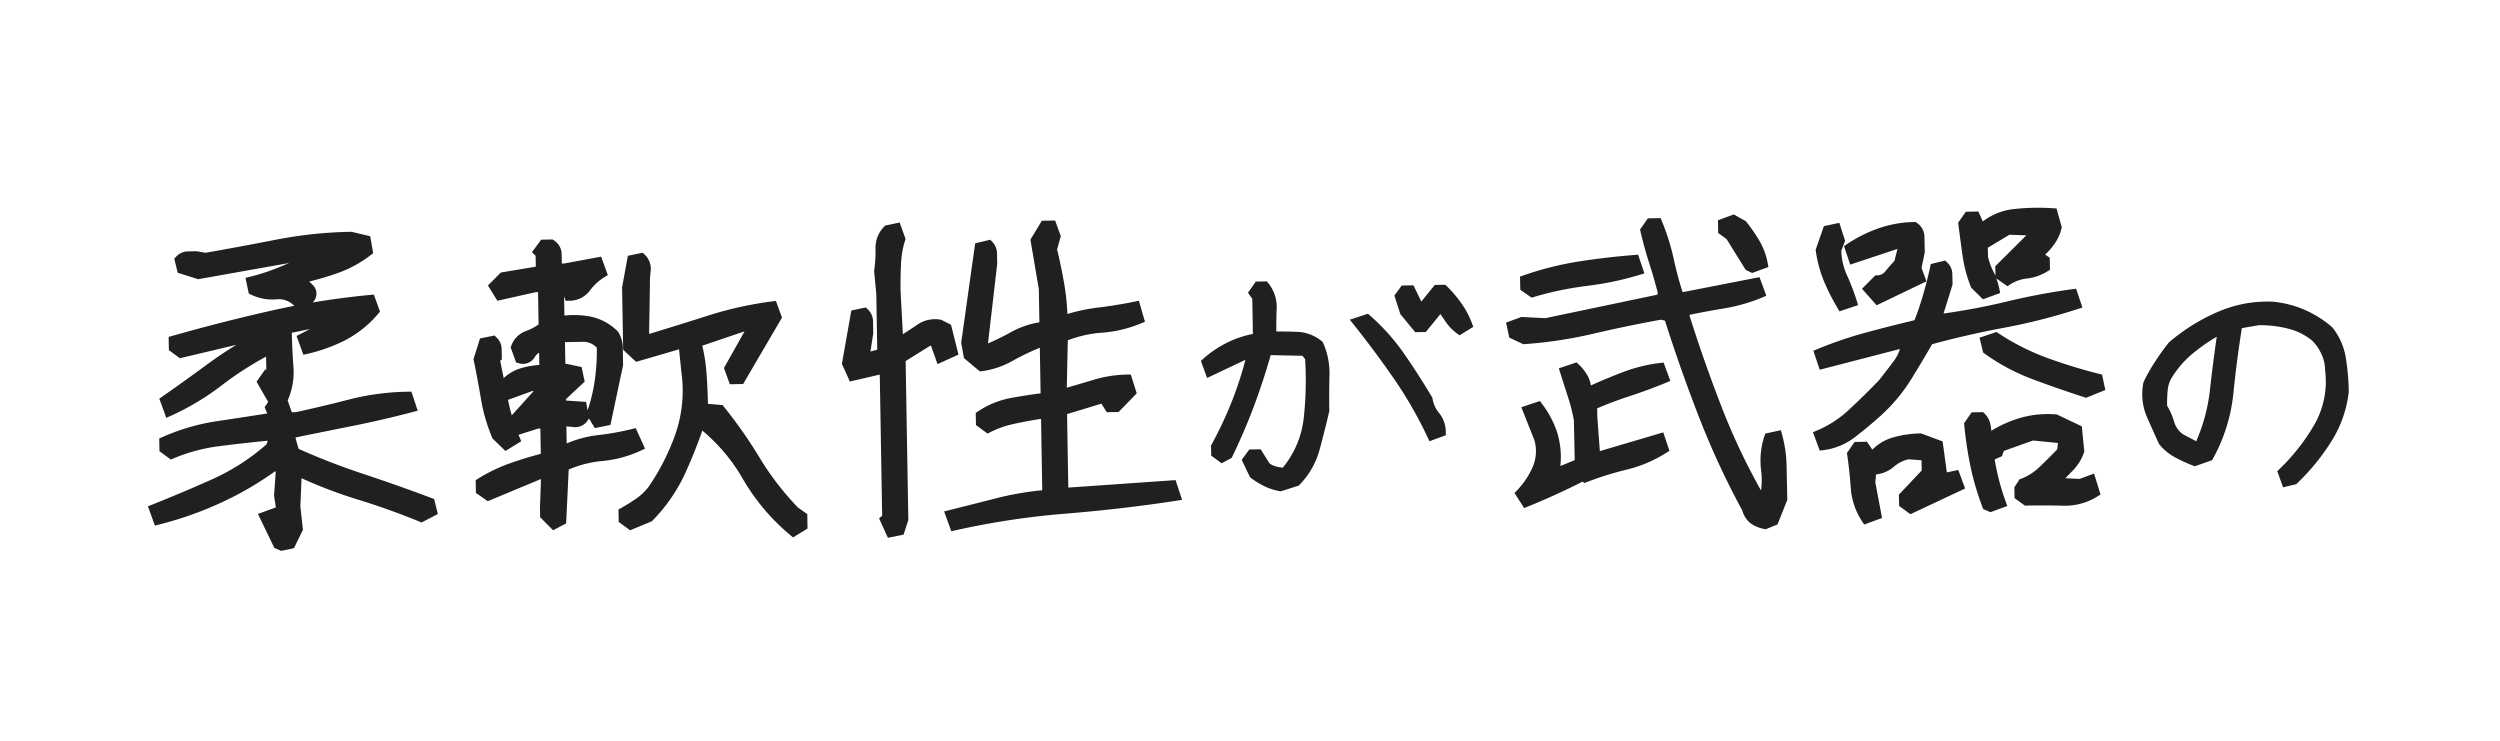 <svg xmlns="http://www.w3.org/2000/svg" width="216" height="64"><defs><clipPath id="a"><path d="M0 0h216v64H0z"/></clipPath></defs><g fill="#202020" clip-path="url(#a)"><path d="M24.336 47.178 24 47.032l-1.161-2.4.963-.35.306.328.174-.487-.204-1.297.146-2.092-.19-.481-.3.005a27.616 27.616 0 0 1-4.813 2.823 30.404 30.404 0 0 1-5.284 1.856l-.349-.963q2.556-1.013 5.201-2.19a19.118 19.118 0 0 0 4.885-3.163l.316-.975-.333.006q-2.267.22-4.442.5a15.402 15.402 0 0 0-4.102 1.102l-.64-.477-.01-.636a17.813 17.813 0 0 1 4.666-1.363q2.417-.359 4.833-.733l-.346-.811.325-.49-.999-1.74.473-.674.3-.005-.033-1.937-.154-.148a28.657 28.657 0 0 0-4.313 2.738 21.563 21.563 0 0 1-4.317 2.585l-.35-.963q1.916-1.333 3.83-2.745a36.141 36.141 0 0 1 4.015-2.57l-.669-.139-5.79 1.373-.644-.473-.011-.636q4.189-1.192 8.443-2.157a67.02 67.02 0 0 1 8.607-1.373l.35.963a9.014 9.014 0 0 1-2.795 2.228 13.827 13.827 0 0 1-3.115 1.114l-.35-.964 2.253-1.158-.972-.166-2.592.528q.028 1.635.146 3.238a5.575 5.575 0 0 1-.525 2.916l.501 1.444.666-.01q2.414-.526 4.735-1.126a21.068 21.068 0 0 1 4.926-.644l.316.964q-2.562.68-5.218 1.21t-5.22 1.057l.008.484.32 1.115a59.309 59.309 0 0 0 5.776 2.249q3 .993 5.925 2.095l.196.784-.954.5q-2.619-1.076-5.377-1.922a39.878 39.878 0 0 1-5.35-2.075l-.13 3.061.215 1.934-.644 1.311Zm-1.943-18.043-.154-.18-.148.185.154.148Zm6.46-1.26-.487-.143-.18.154.488.173Zm-3.118-1.704a2.244 2.244 0 0 0-1.86-.71 3.847 3.847 0 0 1-2.035-.375l-.164-.785a18.44 18.44 0 0 0 2.816-.94q1.367-.584 2.813-1.093l-1.153-.162-9 1.604-1.46-.463-.195-.781a1.027 1.027 0 0 1 .736-.346l.711-.012.82.137q3.05-.536 6.188-1.15a36.405 36.405 0 0 1 6.379-.668l1.305.311.168.966a9.781 9.781 0 0 1-2.73 1.5 25.879 25.879 0 0 1-2.893.837l.006.333.584.565a.681.681 0 0 1 .104.725.837.837 0 0 1-.494.403 2.358 2.358 0 0 1-.647.1Zm42.822 19.778a17.693 17.693 0 0 1-4.033-4.777 15.702 15.702 0 0 0-4.03-4.633 45.133 45.133 0 0 1-1.714 4.315 13.939 13.939 0 0 1-2.693 3.845l-1.59.664-.645-.475-.01-.635a15.168 15.168 0 0 0 1.348-.84 4.97 4.97 0 0 0 1.192-1.14 19.786 19.786 0 0 0 2.418-4.81 11.849 11.849 0 0 0 .469-5.41l-.182-1.784.143-.486-.636.01-3.525 1.03-.832-.78-.088-5.176.443-2.43.813-.165a1.262 1.262 0 0 1 .413 1.113 9.201 9.201 0 0 0-.069 1.301l-.074 4.514.154.148q2.741-.833 5.467-1.693a31.058 31.058 0 0 1 5.476-1.213l.35.963-3.148 5.383-.637.01-.35-.963 2.028-3.607-.302-.146-4.517 1.53a14.044 14.044 0 0 1 .456 2.748q.101 1.452.126 2.905l1.452.124a38.788 38.788 0 0 1 3.076 4.384 24.918 24.918 0 0 0 3.375 4.38l.674.472.014.816Zm-20.694-.626-.801-.803-.01-.636.1-2.909-.483.008-4.48 1.863-.674-.473-.011-.666a13.651 13.651 0 0 1 2.733-1.317q1.444-.51 2.892-.873l-.05-2.9-.632.01-1.627.513-.317-.964 2.527-2.799-1.12.02-1.926.698-.35-.963a3.251 3.251 0 0 1 1.514-.934 7.083 7.083 0 0 1 1.858-.274l-.033-1.937-.339.006a1.643 1.643 0 0 0-.789.68.775.775 0 0 1-.949.316l-.35-.964a1.722 1.722 0 0 1 1.043-1.047 4.68 4.68 0 0 0 1.35-.75l-.058-3.39-.635.01-3.077.688-.498-.808.804-.801 3.23-.54-.024-1.452-.185-.18.473-.643.666-.012a1.033 1.033 0 0 1 .5.885l.02 1.2.636-.01 2.898-.534.349.963a4.825 4.825 0 0 0-1.356 1.235 1.826 1.826 0 0 1-1.517.753l-.35-.964-.484.008.053 3.088a7.47 7.47 0 0 1 2.514.019 4.222 4.222 0 0 1 2.2 1.174 2.246 2.246 0 0 1 .321 1.206l.024 1.385-1.038 4.863-.814.164-.498-.808a14.189 14.189 0 0 0 .68-2.738 18.786 18.786 0 0 0 .19-3.092 1.978 1.978 0 0 0-1.613-.76l-1.943.033.043 2.573 1.459.309.164.784-1.575 1.48.011.666 1.789.121.167.966a.874.874 0 0 1-.886.425 7.83 7.83 0 0 0-1.045-.059l.038 2.24.154.18a9.338 9.338 0 0 1 2.986-.868 23.803 23.803 0 0 0 2.992-.535l.503 1.112a9.68 9.68 0 0 1-3.235.87 9.68 9.68 0 0 0-3.225.873l-.22 4.667Zm-4.144-6.863-.83-.803a14.602 14.602 0 0 1-.934-3.21q-.27-1.615-.633-3.396l.46-1.46.814-.166a1.012 1.012 0 0 1 .346.722l.012.727-.18.154q.364 1.78.712 3.546a16.927 16.927 0 0 0 1.042 3.387Zm15.69-8.685-.185-.148-.148.153.154.18Zm17.537 16.237-.504-1.113.18-.155-.218-12.776-.484.009-2.263.522-.503-1.112.746-4.221.784-.165a1.111 1.111 0 0 1 .347.812l.017.969-.3 1.943.184.148 1.265-.354-.087-5.146-.179-1.936a12.534 12.534 0 0 0 .118-1.94 2.223 2.223 0 0 1 .638-1.646l.785-.164.35.963a8.287 8.287 0 0 0-.373 2.187q-.055 1.212-.036 2.332l.222 4.206.333-.006q.81-.498 1.528-.995a2.307 2.307 0 0 1 1.694-.362l.642.322.52 2.08-1.112.504-.509-1.445-.496.009-2.397 1.494.236 13.895-.317.974Zm5.502-.577-.35-.966q2.084-.52 4.1-1.039a25.865 25.865 0 0 1 4.259-.708l-.118-6.932-.484.008q-1.117.17-2.324.434a8.646 8.646 0 0 0-2.168.764l-.644-.474-.01-.636a7.175 7.175 0 0 1 2.706-1.106q1.449-.267 2.9-.443l-.08-4.692-.484.008a21.121 21.121 0 0 0-2.464 1.18 6.972 6.972 0 0 1-2.5.842l-1.136-.95-.2-1.117 1.16-8.256.813-.196a1.077 1.077 0 0 1 .313.737l.015.893-.84 7.286.184.148a21.121 21.121 0 0 0 2.463-1.177 7.129 7.129 0 0 1 2.65-.845l-.055-3.246-.707-4.167.795-1.314.636-.011.35.963-.315 1.126q.358 1.447.626 2.99a20.29 20.29 0 0 1 .296 3.144 14.312 14.312 0 0 1 3.047-.703q1.597-.194 3.23-.524l.32 1.115a10.417 10.417 0 0 1-3.288.783 10.418 10.418 0 0 0-3.287.783l-.099 4.69.185.148q1.265-.355 2.636-.772a10.254 10.254 0 0 1 2.825-.442l.352 1.114-1.278 1.322-.641.011-.498-.809-3.375 1.027-.179.154.115 6.781.185.179 9.192-.64.317.963q-4.652.716-9.584 1.118a68.891 68.891 0 0 0-9.562 1.452Z"/><path d="m24.293 47.595-.589-.256-1.42-2.935 1.55-.563-.157-1.003.143-2.047-.034-.084a28.18 28.18 0 0 1-4.7 2.73 30.946 30.946 0 0 1-5.351 1.887l-.349.088-.606-1.668.362-.143c1.689-.67 3.436-1.406 5.185-2.189a18.789 18.789 0 0 0 4.699-3.02l.103-.316c-1.411.14-2.811.297-4.166.47a15.076 15.076 0 0 0-3.994 1.069l-.21.09-.982-.721-.018-1.1.24-.104a18.296 18.296 0 0 1 4.779-1.397 540.99 540.99 0 0 0 4.313-.658l-.23-.537.308-.464-1.002-1.746.736-1.048.106-.002-.019-1.115a28.504 28.504 0 0 0-3.83 2.478 22.064 22.064 0 0 1-4.397 2.634l-.398.176-.6-1.656.251-.176a176.635 176.635 0 0 0 3.82-2.738 35.84 35.84 0 0 1 2.582-1.737l-4.877 1.158-.952-.702-.02-1.14.3-.085c2.787-.792 5.633-1.52 8.465-2.162q1.04-.236 2.093-.436a1.835 1.835 0 0 0-1.51-.566 4.263 4.263 0 0 1-2.243-.412l-.179-.085-.285-1.356.374-.092a18.127 18.127 0 0 0 2.755-.921q.323-.138.653-.272l-7.866 1.4-1.77-.556-.301-1.22.154-.16a1.418 1.418 0 0 1 1.018-.467l.748-.013.788.133c2-.352 4.056-.734 6.114-1.136a36.98 36.98 0 0 1 6.448-.676h.05l1.613.383.254 1.464-.192.147a10.225 10.225 0 0 1-2.841 1.561 26.02 26.02 0 0 1-2.494.743l.337.325a1.045 1.045 0 0 1 .209 1.126l-.013.046-.025.041a1.361 1.361 0 0 1-.2.269 67.996 67.996 0 0 1 4.968-.652l.308-.029.535 1.474-.154.178a9.452 9.452 0 0 1-2.918 2.324 14.293 14.293 0 0 1-3.206 1.145l-.344.078-.59-1.625 1.156-.595-1.568.32c.022.966.069 1.935.138 2.882a6.033 6.033 0 0 1-.493 2.967l.358 1.018.338-.005c1.584-.345 3.16-.72 4.683-1.113a21.566 21.566 0 0 1 5.018-.657l.294-.005.545 1.647-.411.107a88.036 88.036 0 0 1-5.243 1.214c-1.649.328-3.29.661-4.893.99l.001.1.256.886a59.289 59.289 0 0 0 5.57 2.158 156.53 156.53 0 0 1 5.937 2.1l.201.074.322 1.295-1.405.733-.172-.071a62.335 62.335 0 0 0-5.343-1.91 40.506 40.506 0 0 1-4.857-1.842l-.103 2.432.223 2.024-.78 1.589Zm.002-.872.083.036.468-.098.508-1.033-.206-1.85.156-3.693.546.258a39.662 39.662 0 0 0 5.296 2.054 63.111 63.111 0 0 1 5.24 1.864l.516-.269-.068-.276a157.79 157.79 0 0 0-5.714-2.015 59.98 59.98 0 0 1-5.815-2.264l-.168-.076-.388-1.344-.015-.869.325-.066a808.26 808.26 0 0 1 5.224-1.059 86.689 86.689 0 0 0 4.783-1.095l-.092-.278a20.617 20.617 0 0 0-4.539.625 131.18 131.18 0 0 1-4.75 1.129l-.039.008-.994.017-.573-1.621-.312.47.469 1.083-.51.079c-1.604.248-3.232.495-4.834.733a17.48 17.48 0 0 0-4.324 1.231l.003.171.303.222a15.935 15.935 0 0 1 3.984-1.039c1.447-.186 2.947-.35 4.455-.5l.925-.016-.524 1.609-.082.072a19.603 19.603 0 0 1-4.98 3.223c-1.636.728-3.267 1.42-4.856 2.056l.093.256a30.182 30.182 0 0 0 4.865-1.747 27.345 27.345 0 0 0 4.743-2.781l.099-.075.707-.012.325.824-.147 2.136.212 1.355-.425 1.2-.577-.613-.298.105Zm-9.564-11.97.096.265a21.417 21.417 0 0 0 3.844-2.36 29.191 29.191 0 0 1 4.374-2.774l.255-.132.48.463.042 2.5-.5.009-.21.303.877 1.528.073-.15a5.206 5.206 0 0 0 .487-2.71 57.705 57.705 0 0 1-.147-3.26l-.006-.335 2.99-.61.534.091.344-.297 1.33.392-.159.163.18.031-.415.215-.423.437-.253-.09-1.914.985.106.298a13.57 13.57 0 0 0 2.683-.999 8.533 8.533 0 0 0 2.515-1.956l-.163-.448a66.94 66.94 0 0 0-8.248 1.335 162.387 162.387 0 0 0-8.125 2.068l.002.13.336.246 5.697-1.348.41.086.4-.496.612.708.393.082-.574.317-.403.417-.129-.124a35.905 35.905 0 0 0-3.809 2.45 201.42 201.42 0 0 1-3.582 2.57Zm9.312-9.705a2.61 2.61 0 0 1 1.839.711 1.961 1.961 0 0 0 .383-.075.428.428 0 0 0 .238-.18c.021-.089.043-.224-.01-.276l-.705-.68-.014-.825.317-.07a25.604 25.604 0 0 0 2.848-.825 9.36 9.36 0 0 0 2.427-1.295l-.081-.466-1.004-.238a36.171 36.171 0 0 0-6.258.66c-2.086.408-4.17.796-6.196 1.152l-.068.012-.852-.142-.668.011a.555.555 0 0 0-.298.09l.08.326 1.154.363 8.963-1.601 1.216.171.078.774c-.951.335-1.89.7-2.789 1.083a18.93 18.93 0 0 1-2.502.864l.045.212a3.446 3.446 0 0 0 1.65.257 2.19 2.19 0 0 1 .207-.013Zm52.67 21.417-.758-1.674.264-.228-.207-12.188h-.042l-2.54.588-.69-1.523.814-4.61 1.257-.265.152.147a1.5 1.5 0 0 1 .47 1.093l.016 1-.242 1.571.587-.164-.082-4.822-.188-1.96.006-.046a12.193 12.193 0 0 0 .115-1.879 2.62 2.62 0 0 1 .75-1.931l.086-.088 1.245-.262.515 1.419-.043.13a7.927 7.927 0 0 0-.352 2.082 36.736 36.736 0 0 0-.036 2.302l.197 3.717c.44-.275.863-.554 1.26-.827a2.712 2.712 0 0 1 1.972-.434l.065.009.864.434.644 2.583L81 31.46l-.557-1.583-.085.002-2.111 1.316.233 13.736-.41 1.262Zm.217-1.459.248.55.273-.056.224-.69-.24-14.054 2.684-1.674.883-.015.46 1.306.411-.186-.394-1.579-.417-.209a1.881 1.881 0 0 0-1.343.303 35.54 35.54 0 0 1-1.546 1.007l-.093.057-.828.014-.244-4.605c-.013-.75 0-1.544.036-2.357a8.864 8.864 0 0 1 .35-2.16l-.185-.51-.32.068a1.82 1.82 0 0 0-.446 1.274 12.99 12.99 0 0 1-.116 1.955l.182 1.92.093 5.455-1.761.493-.525-.422.33-2.138-.016-.935a.733.733 0 0 0-.101-.377l-.283.06-.677 3.833.317.701 1.983-.459.927-.015.228 13.364Zm-8.41 1.427-.221-.185a18.174 18.174 0 0 1-4.124-4.884 15.402 15.402 0 0 0-3.491-4.159 45.08 45.08 0 0 1-1.542 3.814 14.402 14.402 0 0 1-2.765 3.959l-.058.06-1.878.78-.986-.725-.019-1.075.212-.115a14.838 14.838 0 0 0 1.31-.818 4.6 4.6 0 0 0 1.093-1.043 19.477 19.477 0 0 0 2.364-4.707 11.507 11.507 0 0 0 .45-5.233v-.012l-.19-1.862.012-.04h-.038l-3.691 1.077-1.118-1.045-.092-5.387.499-2.735 1.287-.26.151.146a1.67 1.67 0 0 1 .532 1.451 8.837 8.837 0 0 0-.066 1.247v.013l-.069 4.16c1.697-.518 3.41-1.05 5.095-1.587a31.605 31.605 0 0 1 5.546-1.229l.317-.04.525 1.44-3.358 5.74-1.149.02-.509-1.404 1.78-3.166-3.654 1.238a14.75 14.75 0 0 1 .374 2.46c.058.85.099 1.712.118 2.565l1.268.11.102.133a39.37 39.37 0 0 1 3.104 4.43 24.622 24.622 0 0 0 3.298 4.283l.81.567.021 1.25ZM60.295 35.88l.443.342a16.176 16.176 0 0 1 4.133 4.742 17.354 17.354 0 0 0 3.723 4.484l.368-.226-.006-.386-.54-.38-.03-.027a25.435 25.435 0 0 1-3.429-4.449 38.62 38.62 0 0 0-2.931-4.207l-1.645-.143-.006-.361a55.562 55.562 0 0 0-.124-2.884 13.831 13.831 0 0 0-.396-2.494l-.349.361-.016.052.173 1.698a12.302 12.302 0 0 1-.486 5.588 20.278 20.278 0 0 1-2.466 4.907l-.007.012a5.392 5.392 0 0 1-1.287 1.233c-.41.283-.802.532-1.172.744l.004.2.304.222 1.308-.545a13.561 13.561 0 0 0 2.558-3.677 44.941 44.941 0 0 0 1.698-4.276Zm3.32-3.49.126-.001 2.94-5.028-.175-.484a30.895 30.895 0 0 0-5.089 1.156 497.46 497.46 0 0 1-5.473 1.7l-.225.068-.448-.433.077-4.68a9.638 9.638 0 0 1 .072-1.353.828.828 0 0 0-.16-.626l-.325.066-.385 2.125.084 4.967.54.502 3.102-.906-.06-.07.688-.01.033-.034.075-.257.082.099.098-.102.356.287.166-.003v-.017l5.027-1.704.838.401-2.148 3.82ZM82.193 45.9l-.622-1.712.43-.107a693.1 693.1 0 0 0 4.1-1.038 26.158 26.158 0 0 1 3.95-.685l-.105-6.161h-.057a38.45 38.45 0 0 0-2.274.425 8.288 8.288 0 0 0-2.067.728l-.22.114-1.006-.739-.018-1.052.182-.12a7.601 7.601 0 0 1 2.856-1.168 50.23 50.23 0 0 1 2.566-.401l-.067-3.933h-.01a20.826 20.826 0 0 0-2.348 1.128 7.401 7.401 0 0 1-2.642.892l-.174.023-1.383-1.156-.238-1.323 1.208-8.59 1.306-.313.158.169a1.47 1.47 0 0 1 .425 1.004l.015.92-.797 6.869a20.886 20.886 0 0 0 2.004-.985 7.476 7.476 0 0 1 2.439-.841l-.049-2.86-.727-4.283.987-1.633 1.147-.02.49 1.353-.32 1.148c.228.938.432 1.917.606 2.912a20.664 20.664 0 0 1 .286 2.665 14.98 14.98 0 0 1 2.614-.551 40.72 40.72 0 0 0 3.2-.52l.362-.073.523 1.813-.33.137a10.865 10.865 0 0 1-3.413.812 10.044 10.044 0 0 0-2.922.657l-.088 4.093c.737-.213 1.509-.436 2.297-.676a10.702 10.702 0 0 1 2.933-.46l.3-.004.514 1.626-1.57 1.614-1.024.017-.456-.74-2.97.903.107 6.35 9.266-.646.566 1.707-.468.072c-3.092.476-6.328.853-9.608 1.12a68.81 68.81 0 0 0-9.52 1.441Zm.433-1.15.079.215a69.773 69.773 0 0 1 9.286-1.381 137.68 137.68 0 0 0 9.085-1.043l-.073-.219-9.064.635-.432-.418-.121-7.136.384-.332 3.751-1.14.54.877.242-.004.999-1.033-.19-.597a9.878 9.878 0 0 0-2.417.415c-.913.278-1.802.538-2.645.774l-.199.056-.498-.401.113-5.153.24-.105a10.865 10.865 0 0 1 3.413-.812 10.034 10.034 0 0 0 2.83-.621l-.119-.413a41.37 41.37 0 0 1-2.9.457 13.978 13.978 0 0 0-2.962.683l-.523.184-.01-.555a19.984 19.984 0 0 0-.289-3.082 43.42 43.42 0 0 0-.62-2.96l-.026-.1.307-1.106-.21-.574-.122.002-.604 1 .687 4.05.062 3.63-.358.043a6.764 6.764 0 0 0-2.503.8 21.621 21.621 0 0 1-2.51 1.2l-.217.086-.539-.434.867-7.474-.014-.867a.623.623 0 0 0-.077-.293l-.3.07-1.114 7.922.164.91.887.742a6.64 6.64 0 0 0 2.188-.773 21.62 21.62 0 0 1 2.51-1.2l.068-.027.958-.016.092 5.453-.358.043c-.954.116-1.922.264-2.875.439a6.785 6.785 0 0 0-2.375.928l.003.215.288.21a9.28 9.28 0 0 1 2.041-.68c.81-.176 1.595-.327 2.35-.44h.026l.911-.016.131 7.705-.373.032a25.586 25.586 0 0 0-4.19.698c-1.205.308-2.438.62-3.675.93Zm-34.838 1.064-1.122-1.126-.014-.818.087-2.483-4.6 1.916-1.02-.717-.02-1.1.192-.12a14.114 14.114 0 0 1 2.814-1.354 32.193 32.193 0 0 1 2.62-.8l-.038-2.188-.178.003-1.712.54q.05.12.104.239l.136.316-1.367.842-1.12-1.082-.031-.076a15.067 15.067 0 0 1-.957-3.297 96.941 96.941 0 0 0-.63-3.382l-.021-.1.562-1.785 1.252-.254.151.146a1.4 1.4 0 0 1 .467 1.002l.016.914-.143.123.304 1.496a3.657 3.657 0 0 1 1.513-.862 7.42 7.42 0 0 1 1.563-.273l-.018-1.07a1.337 1.337 0 0 0-.393.415 1.171 1.171 0 0 1-1.392.492l-.201-.054-.473-1.303.057-.142a2.113 2.113 0 0 1 1.279-1.276 4.26 4.26 0 0 0 1.08-.568l-.048-2.787-.2.003-3.315.742-.814-1.322 1.118-1.119 3.018-.503-.016-.943-.318-.307.798-1.085.988-.017.101.069a1.435 1.435 0 0 1 .68 1.211l.013.8.2-.003 3.199-.59.576 1.591-.277.17a4.45 4.45 0 0 0-1.246 1.133 2.216 2.216 0 0 1-1.831.914l-.285.005-.139-.382.028 1.655c.235-.024.469-.038.7-.042a7.626 7.626 0 0 1 1.494.12 4.633 4.633 0 0 1 2.407 1.28l.032.031.025.04a2.646 2.646 0 0 1 .388 1.416l.024 1.438-1.093 5.168-1.346.273-.514-.836v.011l-.088.133a1.275 1.275 0 0 1-1.266.6c-.2-.025-.4-.04-.592-.05l.025 1.467a9.72 9.72 0 0 1 2.705-.718 23.515 23.515 0 0 0 2.939-.527l.322-.08.803 1.773-.354.169a10.121 10.121 0 0 1-3.362.905 9.457 9.457 0 0 0-2.879.736l-.22 4.654Zm-.325-1.463.48.48.198-.103.22-4.676.216-.103a10.121 10.121 0 0 1 3.357-.91 9.543 9.543 0 0 0 2.737-.674l-.199-.444a24.488 24.488 0 0 1-2.715.467 8.982 8.982 0 0 0-2.856.832l-.275.132-.45-.52-.047-2.786.4-.007a8.266 8.266 0 0 1 1.102.06.7.7 0 0 0 .094.006.431.431 0 0 0 .312-.138l-.083-.482-1.841-.125-.021-1.21 1.545-1.448-.065-.31-1.516-.32L48 28.78l2.338-.04a2.37 2.37 0 0 1 1.932.904l.09.108.003.141a19.272 19.272 0 0 1-.194 3.159 14.778 14.778 0 0 1-.636 2.63l.252.409.284-.059.974-4.562-.023-1.347a1.907 1.907 0 0 0-.236-.958 3.833 3.833 0 0 0-1.96-1.035 6.824 6.824 0 0 0-1.337-.108 7.583 7.583 0 0 0-1.042.092l-.454.071-.067-3.948 1.17-.02.342.944a1.39 1.39 0 0 0 .923-.567 5.2 5.2 0 0 1 1.194-1.157l-.126-.348-2.593.479-1.074.018-.027-1.6a.612.612 0 0 0-.228-.49l-.332.006-.149.203.053.05.034 1.964-3.446.575-.492.487.184.297 2.838-.634 1.076-.019.067 3.99-.156.122a5.1 5.1 0 0 1-1.464.813 1.284 1.284 0 0 0-.744.685l.21.597a.325.325 0 0 0 .315-.177 2.042 2.042 0 0 1 .986-.838l.067-.026.806-.014.047 2.737-.4.007a6.716 6.716 0 0 0-1.753.258 2.824 2.824 0 0 0-1.163.654l.127.349 1.613-.586 2.108-.035-2.985 3.31.122.367 1.306-.41 1.094-.018.062 3.625-.31.077c-.949.234-1.909.522-2.856.855a13.326 13.326 0 0 0-2.462 1.163l.004.235.327.23 4.348-1.808.982-.017-.117 3.318Zm-4.234-6.93.548.53.255-.157a17.459 17.459 0 0 1-.934-3.15c-.23-1.17-.47-2.361-.71-3.543l-.047-.229.215-.186-.01-.539a.531.531 0 0 0-.095-.29l-.353.073-.358 1.137c.233 1.15.438 2.264.615 3.309a14.238 14.238 0 0 0 .871 3.05Zm.665-2.874q.135.678.322 1.338l1.894-2.098-.132.002Zm5.008.06 1.736.117.127.734a13.947 13.947 0 0 0 .614-2.53 18.34 18.34 0 0 0 .187-2.879 1.56 1.56 0 0 0-1.209-.515l-1.543.027.032 1.855 1.405.296.265 1.26-1.615 1.513Zm61.728 7.429a4.5 4.5 0 0 1-1.212-.387 7.182 7.182 0 0 1-1.093-.666l-.578-1.21.397-.54.56-.01.678 1.082a1.9 1.9 0 0 0 .756.38 3.085 3.085 0 0 0 .878.126 8.513 8.513 0 0 0 2.029-4.646 30.204 30.204 0 0 0 .11-5.272l-.415-.552-3.25-.075q-.645 2.327-1.483 4.575t-1.894 4.427l-.528.288-.54-.397-.01-.559a34.34 34.34 0 0 0 1.813-3.878 31.439 31.439 0 0 0 1.3-4.15l-.4.008-3.23 1.527-.293-.807a8.86 8.86 0 0 1 2.072-1.38 8.01 8.01 0 0 1 2.363-.726l-.06-3.5-.287-.41.397-.565.559-.01a2.867 2.867 0 0 1 .634 2.02q-.042 1.22-.023 2.313 1.092-.019 2.172.026a3.144 3.144 0 0 1 1.904.717 6.02 6.02 0 0 1 .516 2.692q-.037 1.486-.012 2.984-.378 1.632-.82 3.265a6.53 6.53 0 0 1-1.645 2.88Zm13.081-4.41a35.381 35.381 0 0 0-2.926-5.11q-1.667-2.409-3.48-4.69l.808-.267a17.653 17.653 0 0 1 2.9 3.251q1.25 1.808 2.374 3.693a2.992 2.992 0 0 0 .633 1.412 2.224 2.224 0 0 1 .507 1.413Zm-15.434-7.055-.131-.151-.15.154.154.125Zm17.84-2.082a3.68 3.68 0 0 1-.891-.924q-.352-.527-.768-1.08l-1.47 1.803-.532.009-1.116-1.352-.429-1.34.397-.54.56-.009.842 1.738 1.448-1.779.56-.01a9.82 9.82 0 0 1 1.23 1.453 7.01 7.01 0 0 1 .852 1.613Z"/><path d="m110.658 42.45-.1-.017a4.919 4.919 0 0 1-1.315-.424 7.616 7.616 0 0 1-1.153-.704l-.08-.06-.727-1.516.657-.893.982-.017.765 1.218a1.594 1.594 0 0 0 .559.262 2.932 2.932 0 0 0 .587.105 8.13 8.13 0 0 0 1.81-4.282 29.912 29.912 0 0 0 .12-5.084l-.227-.296-2.748-.06a58.583 58.583 0 0 1-1.407 4.304c-.56 1.5-1.202 3-1.908 4.456l-.056.115-.864.472-.904-.666-.015-.862.046-.092a34.105 34.105 0 0 0 1.793-3.832 30.89 30.89 0 0 0 1.132-3.489l-3.313 1.567-.535-1.473.197-.18a9.301 9.301 0 0 1 2.165-1.444 8.501 8.501 0 0 1 2.13-.704l-.05-3.034-.375-.527.676-.964.953-.016.123.146a3.267 3.267 0 0 1 .725 2.288 47.535 47.535 0 0 0-.03 1.893c.601-.004 1.201.007 1.794.032a3.55 3.55 0 0 1 2.14.807l.072.058.039.085a6.444 6.444 0 0 1 .549 2.873c-.026.98-.03 1.98-.013 2.967l.001.05-.011.047a93.958 93.958 0 0 1-.825 3.28 6.956 6.956 0 0 1-1.734 3.045l-.071.073Zm-2.014-1.732a6.743 6.743 0 0 0 .95.572 4.072 4.072 0 0 0 1.012.334l1.17-.369a6.155 6.155 0 0 0 1.474-2.626 81.85 81.85 0 0 0 .805-3.202 68.86 68.86 0 0 1 .014-2.952 5.689 5.689 0 0 0-.441-2.433 2.725 2.725 0 0 0-1.597-.574 36.44 36.44 0 0 0-2.148-.026l-.4.007-.006-.4a45.66 45.66 0 0 1 .024-2.332 2.521 2.521 0 0 0-.427-1.604l-.153.003-.118.167.194.273.068 3.98-.35.05a7.647 7.647 0 0 0-2.244.691 8.538 8.538 0 0 0-1.776 1.144l.049.136 2.414-1.141-.273-.22.94-.016.012-.013.048-.194.079.064.197-.204.292.34.2-.003-.044.186.204.236-.348.36-.103.433a31.645 31.645 0 0 1-1.141 3.483 34.889 34.889 0 0 1-1.785 3.831l.005.255.175.13.192-.104a49.636 49.636 0 0 0 1.823-4.276 55.564 55.564 0 0 0 1.473-4.54l.083-.301 3.757.083.605.802.008.12a30.748 30.748 0 0 1-.112 5.341 8.944 8.944 0 0 1-2.124 4.859l-.117.139-.181.003a3.5 3.5 0 0 1-.996-.14 2.3 2.3 0 0 1-.908-.465l-.045-.04-.59-.938-.135.002-.138.187Zm14.86-2.595-.156-.33a35.145 35.145 0 0 0-2.898-5.053 86.042 86.042 0 0 0-3.468-4.668l-.358-.45 1.568-.515.173.151a18.136 18.136 0 0 1 2.965 3.326 63.45 63.45 0 0 1 2.389 3.715l.038.064.012.072a2.575 2.575 0 0 0 .55 1.226 2.625 2.625 0 0 1 .597 1.66l.004.285Zm-5.538-10.097a86.974 86.974 0 0 1 3.143 4.263 35.905 35.905 0 0 1 2.808 4.834l.18-.065a1.777 1.777 0 0 0-.393-.888 3.387 3.387 0 0 1-.704-1.521 64.505 64.505 0 0 0-2.323-3.609 17.339 17.339 0 0 0-2.67-3.03Zm8.136.945-.217-.16a4.1 4.1 0 0 1-.987-1.024 26.74 26.74 0 0 0-.45-.648l-1.26 1.547-.912.015-1.286-1.56-.515-1.607.636-.864 1.012-.017.679 1.401 1.162-1.436.911-.015.12.115a10.268 10.268 0 0 1 1.285 1.513 7.442 7.442 0 0 1 .9 1.704l.111.306Zm-1.63-3.134.307.408c.28.372.543.742.781 1.098a3.227 3.227 0 0 0 .589.66l.154-.096a6.927 6.927 0 0 0-.686-1.217 9.533 9.533 0 0 0-1.064-1.282l-.2.003-1.721 2.12-1.006-2.074-.105.002-.158.216.343 1.071.944 1.145.154-.003Zm73.041 15.795-.291-.809a17.822 17.822 0 0 0 3.12-3.99 7.87 7.87 0 0 0 .945-4.892 3.712 3.712 0 0 0-.37-1.557 4.356 4.356 0 0 0-.897-1.267 5.74 5.74 0 0 0-2.267-1.116 10.133 10.133 0 0 0-2.634-.299l-1.772.31q-.483 2.98-.776 5.905a14.24 14.24 0 0 1-1.725 5.516l-1.212.427a14.494 14.494 0 0 1-1.443-.66 4.216 4.216 0 0 1-1.304-1.048q-.553-1.207-1.054-2.355a4.594 4.594 0 0 1-.245-2.65 14.732 14.732 0 0 1 .92-1.64q.532-.822 1.179-1.646a16.202 16.202 0 0 1 3.97-2.493 10.389 10.389 0 0 1 4.658-.904 8.843 8.843 0 0 1 2.574.642 8.842 8.842 0 0 1 2.337 1.46 5.2 5.2 0 0 1 1.057 2.408 19.314 19.314 0 0 1 .248 2.853 9.701 9.701 0 0 1-1.43 4.076 18.36 18.36 0 0 1-2.905 3.564Zm-7.495-3.124a15.447 15.447 0 0 0 1.327-4.848q.298-2.647.663-5.09l-.13-.125a15.283 15.283 0 0 0-2.623 1.745 8.801 8.801 0 0 0-2.055 2.397 3.246 3.246 0 0 0-.322 1.225q-.052.687-.04 1.347a5.763 5.763 0 0 1 .633 1.425 2.406 2.406 0 0 0 .91 1.267l1.487.788Z"/><path d="m197.258 42.104-.503-1.392.187-.18a17.503 17.503 0 0 0 3.05-3.897 7.512 7.512 0 0 0 .895-4.65l-.001-.037a3.331 3.331 0 0 0-.33-1.394 3.985 3.985 0 0 0-.803-1.141 5.374 5.374 0 0 0-2.098-1.029 9.778 9.778 0 0 0-2.5-.286l-1.46.255a98.586 98.586 0 0 0-.727 5.6 14.702 14.702 0 0 1-1.768 5.673l-.074.134-1.492.525-.145-.051a14.964 14.964 0 0 1-1.485-.675 4.633 4.633 0 0 1-1.426-1.148l-.031-.041-.023-.049c-.369-.805-.727-1.599-1.058-2.362a5 5 0 0 1-.28-2.88l.01-.055.024-.05a15.202 15.202 0 0 1 .95-1.686c.36-.555.763-1.119 1.2-1.674l.024-.032.03-.025a16.671 16.671 0 0 1 4.067-2.555 10.835 10.835 0 0 1 4.835-.94h.024a9.283 9.283 0 0 1 2.692.671 9.282 9.282 0 0 1 2.441 1.524l.03.026.024.03a5.625 5.625 0 0 1 1.138 2.59 19.803 19.803 0 0 1 .257 2.912v.026l.001.026a10.14 10.14 0 0 1-1.486 4.242 18.845 18.845 0 0 1-2.974 3.647l-.078.076Zm.426-1.175.083.23.229-.055a18.003 18.003 0 0 0 2.773-3.415 9.347 9.347 0 0 0 1.369-3.883 18.983 18.983 0 0 0-.247-2.768 4.835 4.835 0 0 0-.953-2.194 8.467 8.467 0 0 0-2.2-1.368 8.483 8.483 0 0 0-2.448-.612c-.179-.006-.36-.008-.538-.005a10.01 10.01 0 0 0-3.93.875 15.884 15.884 0 0 0-3.844 2.406c-.412.527-.793 1.06-1.133 1.585a14.458 14.458 0 0 0-.876 1.541 4.194 4.194 0 0 0 .23 2.368c.325.744.671 1.517 1.03 2.3a3.837 3.837 0 0 0 1.144.907c.44.229.866.427 1.27.589l.926-.326a13.902 13.902 0 0 0 1.601-5.229c.195-1.95.457-3.945.78-5.93l.045-.28 2.083-.364h.031a10.58 10.58 0 0 1 2.737.309 6.164 6.164 0 0 1 2.421 1.195l.026.023a4.774 4.774 0 0 1 .98 1.383 4.127 4.127 0 0 1 .409 1.703 8.291 8.291 0 0 1-.998 5.118 18.256 18.256 0 0 1-3 3.897Zm-7.762-1.81-1.757-.93-.025-.02a2.807 2.807 0 0 1-1.053-1.475 5.39 5.39 0 0 0-.591-1.326l-.058-.093-.002-.11c-.007-.45.007-.916.042-1.384a3.659 3.659 0 0 1 .364-1.374l.011-.02A9.244 9.244 0 0 1 189 29.88a15.755 15.755 0 0 1 2.694-1.791l.255-.134.485.468-.031.2a142.576 142.576 0 0 0-.66 5.077 15.917 15.917 0 0 1-1.36 4.976l-.036.078Zm-1.328-1.607 1.16.611a15.226 15.226 0 0 0 1.193-4.508c.174-1.552.37-3.07.579-4.52a15.268 15.268 0 0 0-2.019 1.404 8.45 8.45 0 0 0-1.955 2.278 2.872 2.872 0 0 0-.276 1.067c-.03.407-.044.81-.04 1.201a6.175 6.175 0 0 1 .619 1.426 1.988 1.988 0 0 0 .742 1.04Zm-36.08 7.799a2.492 2.492 0 0 1-1.034-.432 1.784 1.784 0 0 1-.577-.94 69.61 69.61 0 0 1-3.76-8.111q-1.656-4.258-2.977-8.45l-.646-.163q-2.948.53-5.909 1.224a37.55 37.55 0 0 1-5.915.9l-.947-.45-.162-.758.931-.342 2.024.104 9.949-2.084.166-.473q-.352-1.398-.775-2.709t-.745-2.71l.455-.655.615-.012a18.958 18.958 0 0 1 1.006 3.202q.356 1.634.857 3.176l.47-.01 6.215-1.214.342.93a14.54 14.54 0 0 1-3.205.918q-1.636.268-3.327.627l.01.469q1.317 4.192 2.897 8.217a56.508 56.508 0 0 0 3.828 7.875 6.172 6.172 0 0 0 .263-2.806 6.336 6.336 0 0 1 .263-2.833l.759-.162a10.721 10.721 0 0 1 .377 2.66l.06 2.812-.752 1.891Zm-20.67-1.91-.483-.752a7.3 7.3 0 0 0 1.434-2.14 3.906 3.906 0 0 0 .166-2.583l-.99-2.5.932-.312a8.081 8.081 0 0 1 1.234 2.3 6.806 6.806 0 0 1 .279 2.821l-.137.476.149.143 2.034-.834-.079-3.749a15.961 15.961 0 0 0-.527-2.082q-.328-1.006-.674-2.11l.932-.313a3.673 3.673 0 0 1 .72.923 2.393 2.393 0 0 1 .256 1.079l.322-.007q1.397-.646 2.95-1.235a12.933 12.933 0 0 1 3.105-.765l.342.93q-1.569.649-3.112 1.15t-3.109 1.176l.023 1.083.245 3.277.468-.01 5.126-1.513.312.931a11.012 11.012 0 0 1-3.325 1.403 27.745 27.745 0 0 0-3.478 1.084l-.179-.142q-1.217.64-2.465 1.209t-2.47 1.062Zm.56-18.12-.656-.456-.013-.645a27.083 27.083 0 0 1 4.664-1.182q2.337-.371 4.852-.57l.313.93a25.953 25.953 0 0 1-4.493.945 28.26 28.26 0 0 0-4.668.976Zm19.002-2.132-.296-.14-1.638-2.632-.624-.456-.013-.615.93-.342.801.452a12.531 12.531 0 0 1 1.118 1.618 5.4 5.4 0 0 1 .653 1.774Zm9.819 21.687a5.59 5.59 0 0 1-.921-2.72q-.104-1.478-.31-2.88l.456-.655.644-.014.634.925a3.772 3.772 0 0 1 1.849-1.284 8.555 8.555 0 0 1 2.337-.36l1.565.582.381 2.806.322-.007.759-.162.341.931-4.174 1.968-.625-.456-.013-.618 1.972-2.091-.03-1.407-1.553-.114a3.386 3.386 0 0 0-1.479.732 2.368 2.368 0 0 1-1.482.588l-.15-.173-.119 1.263.528 2.802Zm10.762-1.014-.325-.139a22.857 22.857 0 0 1-1.009-3.422 33.572 33.572 0 0 1-.544-3.578l.456-.655.614-.013a1.393 1.393 0 0 1 .417.783 6.064 6.064 0 0 1 .093.936l.322-.007a9.815 9.815 0 0 1 2.64-1.227 8.264 8.264 0 0 1 2.95-.297l1.894.899.185 1.871a3.788 3.788 0 0 1-.893 1.425q-.617.628-1.218 1.286l2.17.1.931-.344.345 1.106a4.869 4.869 0 0 1-2.797.747q-1.554-.04-3.135-.008l-.625-.456-.013-.614.312-.475a5.13 5.13 0 0 0 1.764-1.137q.833-.794 1.608-1.601l.123-1.087-2.643-.27-2.792.997-.166.472-.755.338q.168 1.08.424 2.087a19.63 19.63 0 0 0 .598 1.936Zm-14.496-5.325-.341-.93a9.805 9.805 0 0 0 2.945-1.938q1.38-1.289 2.584-2.544.629-.805 1.227-1.593a3.877 3.877 0 0 0 .755-1.73l-.645.013-6.528 1.69-.313-.935a34.03 34.03 0 0 1 4.17-1.421q2.172-.588 4.359-1.103a24.084 24.084 0 0 0 .814-2.361q.374-1.268.636-2.504l.787-.193a.994.994 0 0 1 .337.711l.018.864-.878 2.832.472.136a56.3 56.3 0 0 0 5.604-1.054 56.3 56.3 0 0 1 5.605-1.055l.312.932a50.618 50.618 0 0 1-6.355 1.612q-3.268.61-6.386 1.467-.904 1.573-1.882 3.16a14.558 14.558 0 0 1-2.527 3.031q-1.064.96-2.217 1.847a5.18 5.18 0 0 1-2.553 1.066Zm22.73-4.55q-2.216-.715-4.414-1.533a17.424 17.424 0 0 1-4.105-2.189l-.192-.787.931-.313a20.86 20.86 0 0 0 4.28 2.167 46.347 46.347 0 0 0 4.554 1.403l.162.759ZM159.11 26.42a18.433 18.433 0 0 1-1.131-2.233 10.387 10.387 0 0 1-.699-2.564l.609-1.742.758-.162.345 1.077-.305.798a5.841 5.841 0 0 0 .518 2.334 18.474 18.474 0 0 1 .837 2.183Zm3.124-.534-.81-.92.775-.78a1.264 1.264 0 0 0 1-.49q.39-.476.845-.954l.433-1.738-.322.006-4.045 1.345-.313-.93a11.694 11.694 0 0 1 2.61-1.315 9.389 9.389 0 0 1 2.978-.532 1.066 1.066 0 0 1 .488.928l.027 1.26-.293 1.412.342.931Zm9.192-.486-.778-.775a11.3 11.3 0 0 1-.684-2.564q-.189-1.315-.365-2.718l.455-.655.615-.013.492 1.103a4.944 4.944 0 0 1 2.873-1.32 19.072 19.072 0 0 1 3.34-.07l.348 1.253a3.439 3.439 0 0 1-.589 1.257 5.166 5.166 0 0 1-1.09 1.123l.655.456.013.615a3.854 3.854 0 0 1-1.643.576 3.654 3.654 0 0 0-1.615.576l-.654-.455-.013-.615L176 19.97l-2.492-.094-2.173 1.306.023 1.084a6.093 6.093 0 0 0 .512 1.395 5.283 5.283 0 0 1 .483 1.396Z"/><path d="m152.553 45.73-.12-.025a2.893 2.893 0 0 1-1.203-.51 2.152 2.152 0 0 1-.702-1.101 70.358 70.358 0 0 1-3.76-8.123 141.19 141.19 0 0 1-2.915-8.263l-.347-.087c-1.923.347-3.874.752-5.803 1.203a38.126 38.126 0 0 1-5.983.91l-.1.008-1.22-.575-.276-1.295 1.329-.487 2.054.106 9.677-2.028.051-.146a42.2 42.2 0 0 0-.738-2.567 34.505 34.505 0 0 1-.757-2.743l-.04-.173.673-.967 1.104-.023.105.253a19.446 19.446 0 0 1 1.026 3.27c.212.972.466 1.93.76 2.855l.136-.003 6.517-1.273.591 1.611-.355.146a15.008 15.008 0 0 1-3.292.943c-.974.16-1.977.346-2.989.555l.002.08a127.463 127.463 0 0 0 2.871 8.142 56.1 56.1 0 0 0 3.303 6.955 6.51 6.51 0 0 0 .013-1.7 6.76 6.76 0 0 1 .283-3.007l.074-.213 1.346-.288.1.363a11.171 11.171 0 0 1 .394 2.758l.06 2.893-.844 2.124Zm-9.02-18.925.95.238.067.213a135.36 135.36 0 0 0 2.967 8.426 69.535 69.535 0 0 0 3.738 8.064l.02.038.013.04a1.41 1.41 0 0 0 .437.738 2 2 0 0 0 .754.331l.482-.197.659-1.658-.058-2.73a10.566 10.566 0 0 0-.27-2.196l-.157.034a6.1 6.1 0 0 0-.175 2.445 6.6 6.6 0 0 1-.284 2.984l-.29.806-.432-.74a57.174 57.174 0 0 1-3.855-7.93 127.096 127.096 0 0 1-2.906-8.241l-.017-.055-.018-.857.323-.068a80.761 80.761 0 0 1 3.346-.63 14.147 14.147 0 0 0 2.759-.75l-.09-.246-5.915 1.156-.8.017-.092-.282a33.528 33.528 0 0 1-.868-3.215 18.614 18.614 0 0 0-.881-2.882l-.136.003-.237.341c.202.858.436 1.7.695 2.504.284.877.547 1.798.783 2.734l.03.117-.284.798-10.218 2.14-1.995-.103-.528.194.049.226.673.32a37.354 37.354 0 0 0 5.748-.884c1.971-.46 3.966-.874 5.929-1.225Zm17.532 18.516-.174-.266a6.01 6.01 0 0 1-.987-2.911 38.61 38.61 0 0 0-.305-2.85l-.024-.157.663-.95 1.063-.023.47.684a4.072 4.072 0 0 1 1.689-1.023 8.995 8.995 0 0 1 2.445-.377l.076-.001 1.862.693.363 2.675.99-.212.589 1.604-4.725 2.22-.976-.712-.02-.978 1.974-2.09-.018-.88-1.132-.084a3.026 3.026 0 0 0-1.257.64 2.809 2.809 0 0 1-1.538.669l-.065.682.58 3.08Zm-.652-5.987c.126.892.224 1.817.29 2.752a5.206 5.206 0 0 0 .69 2.258l.307-.112-.475-2.522.187-1.967-.526-.766-.225.004Zm4.462 3.967.273.2 3.633-1.706-.095-.26-.457.097-.716.015-.398-2.924-1.268-.473a8.151 8.151 0 0 0-2.152.345 3.351 3.351 0 0 0-1.654 1.153l-.173.212.205.233a2.019 2.019 0 0 0 1.053-.486 3.8 3.8 0 0 1 1.653-.818l.055-.011 1.974.145.041 1.932-1.98 2.093Zm7.1.952-.628-.27-.06-.16a23.364 23.364 0 0 1-1.027-3.478 34.131 34.131 0 0 1-.55-3.622l-.014-.154.655-.943.983-.02.12.114a1.791 1.791 0 0 1 .53 1c.03.165.052.33.069.5a10.227 10.227 0 0 1 2.477-1.108 8.464 8.464 0 0 1 2.209-.334c.29-.006.59.002.89.023l.074.006 2.166 1.027.216 2.184-.029.082a4.2 4.2 0 0 1-.983 1.573q-.312.318-.623.646l1.228.058 1.25-.46.557 1.806-.26.165a5.284 5.284 0 0 1-3.02.804 66.838 66.838 0 0 0-3.117-.008l-.135.003-.894-.652-.02-.936.453-.69.127-.042a4.757 4.757 0 0 0 1.626-1.05c.514-.492 1.02-.993 1.5-1.492l.063-.55-2.15-.217-2.527.902-.16.455-.631.282c.101.598.225 1.186.368 1.749a19.317 19.317 0 0 0 .588 1.894l.138.375Zm0-.87.023.009.41-.15a20.475 20.475 0 0 1-.476-1.6 23.435 23.435 0 0 1-.432-2.123l-.047-.299.877-.392.171-.49 3.058-1.092 3.136.316-.185 1.623-.097.102a51.044 51.044 0 0 1-1.621 1.614 5.621 5.621 0 0 1-1.772 1.165l-.173.264.006.293.355.26a64.03 64.03 0 0 1 3.02.01 4.529 4.529 0 0 0 2.31-.531l-.125-.398-.611.225-3.104-.145.577-.63c.402-.44.816-.875 1.228-1.296a3.42 3.42 0 0 0 .775-1.196l-.154-1.556-1.622-.766c-.25-.016-.5-.021-.74-.016a7.664 7.664 0 0 0-1.994.302 9.461 9.461 0 0 0-2.543 1.172l-.098.063-.837.018-.008-.4a5.691 5.691 0 0 0-.087-.875 1.012 1.012 0 0 0-.191-.449l-.23.005-.255.365a33.188 33.188 0 0 0 .523 3.39 22.486 22.486 0 0 0 .935 3.204Zm-40.287.512-.835-1.296.214-.227a6.933 6.933 0 0 0 1.358-2.022 3.478 3.478 0 0 0 .152-2.304l-1.134-2.864 1.603-.533.174.227a8.518 8.518 0 0 1 1.295 2.414 7.225 7.225 0 0 1 .3 2.975l1.241-.51-.072-3.441a15.622 15.622 0 0 0-.508-2.001c-.214-.668-.446-1.38-.675-2.116l-.117-.373 1.531-.514.175.167a4.085 4.085 0 0 1 .8 1.024 2.609 2.609 0 0 1 .262.802 46.514 46.514 0 0 1 2.77-1.151 13.393 13.393 0 0 1 3.2-.791l.312-.037.584 1.588-.355.147c-1.05.434-2.108.824-3.14 1.16a35.16 35.16 0 0 0-2.83 1.06l.018.8.215 2.887h.036l5.445-1.609.533 1.594-.266.168a11.462 11.462 0 0 1-3.443 1.461 27.473 27.473 0 0 0-3.429 1.072l-.214.083-.155-.123a55.3 55.3 0 0 1-2.259 1.09 58.92 58.92 0 0 1-2.478 1.069Zm.175-1.204.136.212c.707-.29 1.428-.604 2.147-.93a47.573 47.573 0 0 0 2.445-1.2l.231-.122.203.164a28.343 28.343 0 0 1 3.315-1.018 10.686 10.686 0 0 0 2.939-1.189l-.089-.263-4.804 1.421-.9.019-.277-3.676-.028-1.353.246-.105a36.323 36.323 0 0 1 3.146-1.192 43.301 43.301 0 0 0 2.727-.993l-.099-.268a12.727 12.727 0 0 0-2.697.704 44.84 44.84 0 0 0-2.922 1.223l-.077.035-.806.017-.008-.4a2.01 2.01 0 0 0-.21-.9 3.036 3.036 0 0 0-.479-.65l-.323.106c.188.596.374 1.18.555 1.732a16.437 16.437 0 0 1 .545 2.136l.005.032.085 4.056-2.528 1.036-.51-.49.19-.668a6.417 6.417 0 0 0-.263-2.62 7.68 7.68 0 0 0-1.006-1.96l-.254.085.845 2.132.006.026a4.314 4.314 0 0 1-.187 2.839 7.694 7.694 0 0 1-1.298 2.023Zm25.36-3.76-.585-1.589.355-.146a9.453 9.453 0 0 0 2.828-1.86 65.04 65.04 0 0 0 2.554-2.515c.41-.527.818-1.056 1.21-1.573a3.565 3.565 0 0 0 .565-1.077l-.08.002-6.845 1.772-.55-1.638.345-.143a34.59 34.59 0 0 1 4.224-1.438c1.377-.373 2.779-.728 4.168-1.058.262-.66.506-1.377.725-2.131.243-.833.454-1.666.63-2.477l.052-.245 1.244-.304.158.151a1.385 1.385 0 0 1 .46.991l.02.929-.777 2.504c1.82-.25 3.663-.6 5.48-1.036a56.964 56.964 0 0 1 5.643-1.063l.328-.045.547 1.628-.385.125a51.257 51.257 0 0 1-6.404 1.626 79.053 79.053 0 0 0-6.196 1.416c-.576 1-1.185 2.02-1.805 3.026a15.025 15.025 0 0 1-2.594 3.114 37.413 37.413 0 0 1-2.242 1.869 5.6 5.6 0 0 1-2.758 1.148Zm.428-1.153.1.27a4.829 4.829 0 0 0 2.049-.936 37.209 37.209 0 0 0 2.191-1.826 14.225 14.225 0 0 0 2.46-2.942c.646-1.051 1.278-2.11 1.877-3.15l.082-.143.159-.044a79.288 79.288 0 0 1 6.42-1.474 50.6 50.6 0 0 0 5.919-1.478l-.078-.232a56.463 56.463 0 0 0-5.237 1.002 56.97 56.97 0 0 1-5.644 1.062l-.084.012-.945-.273.98-3.155-.017-.8a.523.523 0 0 0-.082-.273l-.305.075c-.168.752-.368 1.52-.59 2.287a24.6 24.6 0 0 1-.828 2.4l-.078.191-.2.047c-1.446.34-2.908.71-4.344 1.1a33.959 33.959 0 0 0-3.782 1.263l.075.223 6.213-1.609 1.173-.024-.08.475a4.29 4.29 0 0 1-.83 1.907c-.399.526-.813 1.062-1.23 1.598l-.027.03a65.397 65.397 0 0 1-2.6 2.56 10.42 10.42 0 0 1-2.717 1.86Zm22.584-3.409-.138-.045a109.942 109.942 0 0 1-4.433-1.54 17.9 17.9 0 0 1-4.198-2.234l-.12-.086-.315-1.288 1.464-.492.162.107a20.558 20.558 0 0 0 4.201 2.126 46.166 46.166 0 0 0 4.517 1.387l.241.061.285 1.33Zm-8.18-4.383a17.106 17.106 0 0 0 3.891 2.05c1.411.524 2.841 1.023 4.258 1.484l.775-.316-.04-.188a46.953 46.953 0 0 1-4.355-1.349 21.287 21.287 0 0 1-4.198-2.101l-.398.134ZM158.932 26.9l-.165-.278a18.919 18.919 0 0 1-1.156-2.276 10.835 10.835 0 0 1-.726-2.662l-.014-.1.714-2.046 1.333-.285.498 1.555-.327.854a5.45 5.45 0 0 0 .48 2.099 18.961 18.961 0 0 1 .854 2.227l.117.374Zm-1.241-5.24a9.972 9.972 0 0 0 .657 2.37 18.177 18.177 0 0 0 .94 1.905l.247-.083a18.259 18.259 0 0 0-.698-1.76 6.265 6.265 0 0 1-.552-2.49l-.002-.078.285-.739-.192-.596-.184.04Zm4.448 4.716-1.263-1.426 1.154-1.158.16-.003a.863.863 0 0 0 .698-.342c.242-.299.509-.602.794-.903l.258-1.038-4.083 1.358-.534-1.599.252-.17a12.148 12.148 0 0 1 2.7-1.357 9.831 9.831 0 0 1 3.104-.554l.124-.002.101.068a1.469 1.469 0 0 1 .669 1.253l.027 1.305-.28 1.334.425 1.165Zm-.163-1.397.363.412 3.113-1.49-.256-.694.307-1.48-.025-1.215a.68.68 0 0 0-.218-.532 8.99 8.99 0 0 0-2.715.504 11.375 11.375 0 0 0-2.266 1.104l.087.26 3.724-1.238.906-.02-.584 2.35-.073.076c-.294.306-.573.622-.822.93a1.642 1.642 0 0 1-1.135.624Zm9.353.881-1.02-1.008-.031-.077a11.754 11.754 0 0 1-.708-2.655c-.125-.874-.249-1.795-.365-2.725l-.02-.152.66-.948 1.085-.022.384.86a5.317 5.317 0 0 1 2.678-1.07 19.255 19.255 0 0 1 3.41-.07l.283.017.45 1.621-.02.1a3.849 3.849 0 0 1-.654 1.406 5.552 5.552 0 0 1-.758.86l.392.273.022 1.04-.198.12a4.268 4.268 0 0 1-1.812.638 3.274 3.274 0 0 0-1.44.514l-.224.145-.958-.667a6.254 6.254 0 0 1 .262.918l.07.338Zm-.33-1.462.537.536.359-.132a4.624 4.624 0 0 0-.366-.957 6.521 6.521 0 0 1-.548-1.488l-.01-.043-.029-1.36 2.47-1.486 3.529.133-3.745 3.73.005.24.274.195a4.037 4.037 0 0 1 1.556-.498 3.424 3.424 0 0 0 1.281-.406l-.004-.176-.938-.652.438-.333a4.791 4.791 0 0 0 1.006-1.035 3.161 3.161 0 0 0 .502-1.018l-.244-.878c-.46-.023-.92-.03-1.37-.02-.541.011-1.085.047-1.617.106a4.574 4.574 0 0 0-2.646 1.217l-.41.377-.61-1.37-.146.004-.252.361c.11.876.227 1.736.345 2.558a10.947 10.947 0 0 0 .623 2.397Zm.769-2.188a5.681 5.681 0 0 0 .467 1.263q.093.175.173.365l-.018-.83 2.686-2.675-1.462-.051-1.87 1.124Zm-39.436 3.507-.98-.68-.023-1.139.274-.095a27.609 27.609 0 0 1 4.733-1.2 63.14 63.14 0 0 1 4.884-.574l.312-.025.543 1.617-.398.12a26.476 26.476 0 0 1-4.562.96 27.992 27.992 0 0 0-4.602.963Zm-.188-1.106.33.23a28.746 28.746 0 0 1 4.548-.937 25.844 25.844 0 0 0 4.03-.812l-.08-.242a63.18 63.18 0 0 0-4.51.542 26.716 26.716 0 0 0-4.321 1.07Zm19.242-1.026-.554-.262-1.656-2.666-.722-.527-.023-1.1 1.372-.504 1.027.579.048.059a12.991 12.991 0 0 1 1.151 1.67 5.824 5.824 0 0 1 .7 1.905l.06.33Zm.001-.885.039.018.447-.164a5.059 5.059 0 0 0-.535-1.317 12.169 12.169 0 0 0-1.032-1.508l-.573-.323-.49.18.003.131.529.39Z"/></g></svg>